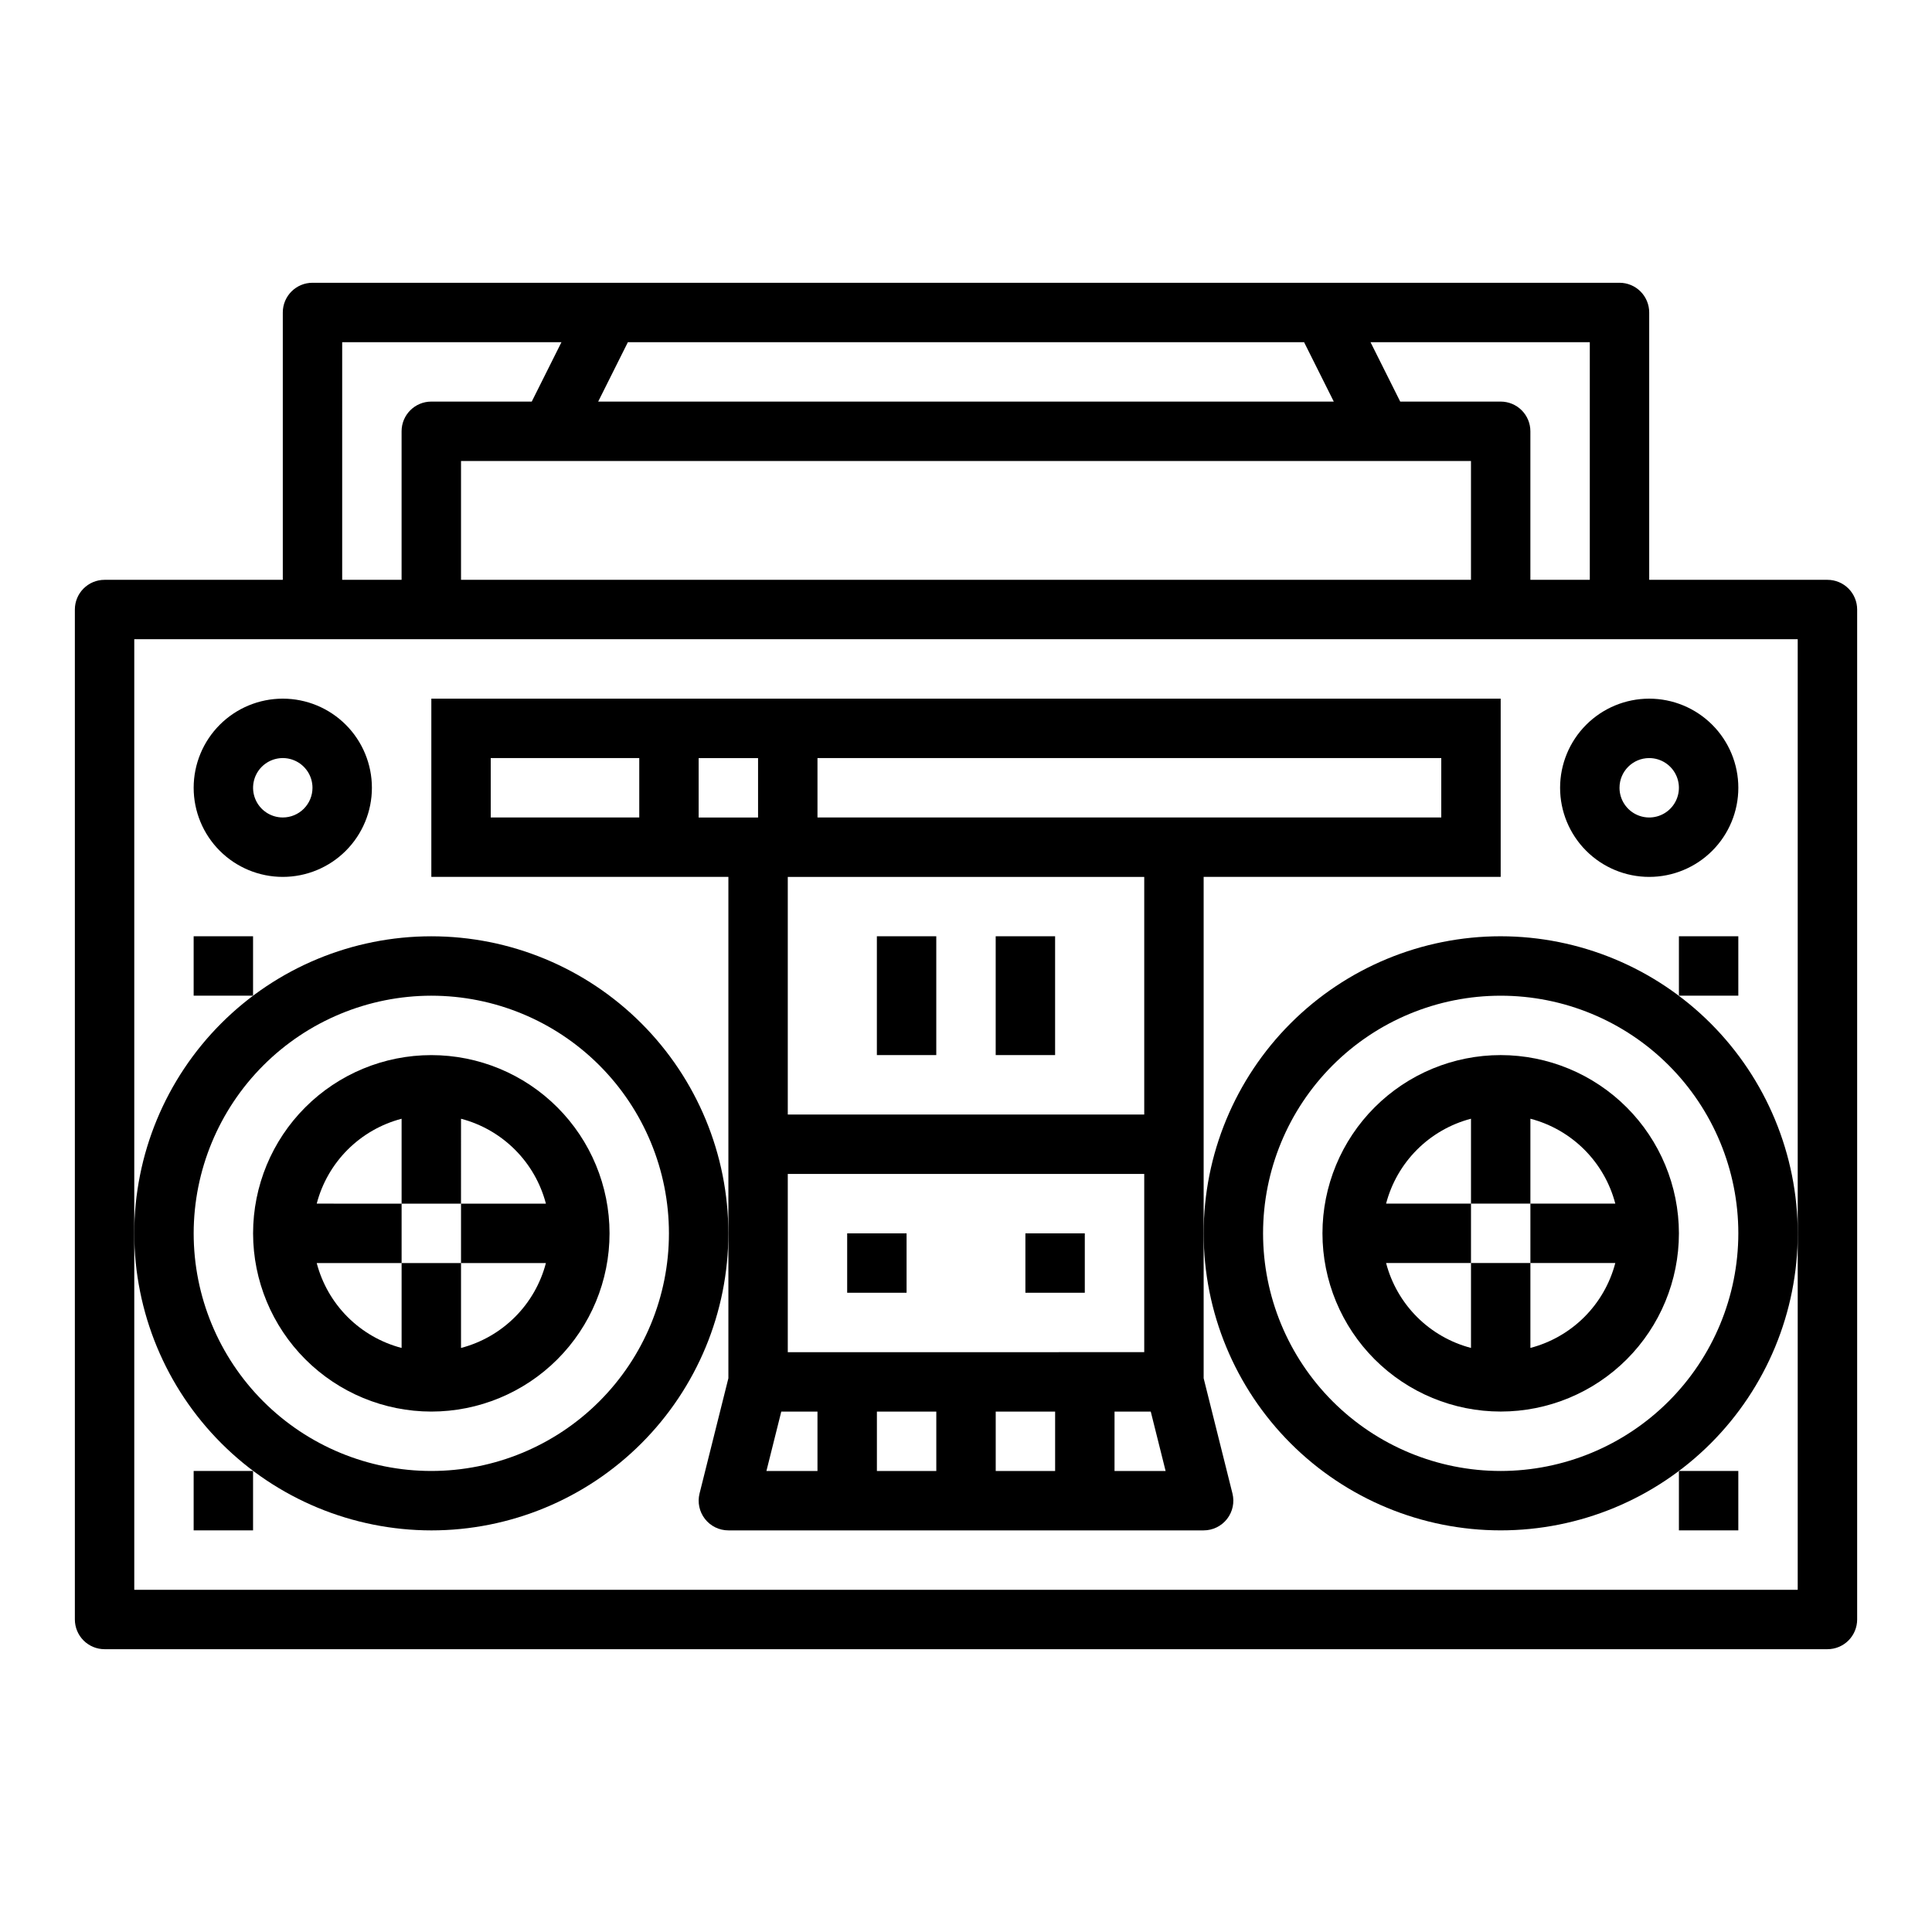 <?xml version="1.0" encoding="UTF-8"?>
<!-- Uploaded to: ICON Repo, www.svgrepo.com, Generator: ICON Repo Mixer Tools -->
<svg fill="#000000" width="800px" height="800px" version="1.1" viewBox="144 144 512 512" xmlns="http://www.w3.org/2000/svg">
 <g>
  <path d="m628.29 297.66h-47.234v-70.852c0-2.086-0.828-4.09-2.305-5.566-1.477-1.477-3.481-2.305-5.566-2.305h-346.37c-4.348 0-7.871 3.523-7.871 7.871v70.848l-47.23 0.004c-4.348 0-7.875 3.523-7.875 7.871v267.65c0 2.086 0.832 4.09 2.309 5.566 1.477 1.477 3.477 2.305 5.566 2.305h456.58c2.086 0 4.09-0.828 5.566-2.305 1.473-1.477 2.305-3.481 2.305-5.566v-267.65c0-2.09-0.832-4.09-2.305-5.566-1.477-1.477-3.481-2.305-5.566-2.305zm-62.977-62.977v62.977h-15.746v-39.363c0-2.086-0.828-4.09-2.305-5.566-1.477-1.477-3.481-2.305-5.566-2.305h-26.625l-7.871-15.742zm-31.488 31.488v31.488h-267.65v-31.488zm-223.43-31.488h179.2l7.871 15.742h-194.94zm-75.711 0h58.109l-7.871 15.742h-26.625c-4.348 0-7.871 3.523-7.871 7.871v39.359l-15.742 0.004zm385.73 236.16v94.465h-440.83v-251.91h440.83z"/>
  <path d="m258.3 549.57c20.879 0 40.902-8.293 55.664-23.055 14.766-14.766 23.059-34.785 23.059-55.664s-8.293-40.902-23.059-55.664c-14.762-14.762-34.785-23.059-55.664-23.059-20.875 0-40.898 8.297-55.664 23.059-14.762 14.762-23.055 34.785-23.055 55.664 0.023 20.871 8.324 40.879 23.082 55.637 14.758 14.758 34.766 23.059 55.637 23.082zm0-141.7c16.703 0 32.723 6.633 44.531 18.445 11.812 11.809 18.445 27.828 18.445 44.531s-6.633 32.719-18.445 44.531c-11.809 11.809-27.828 18.445-44.531 18.445-16.699 0-32.719-6.637-44.531-18.445-11.809-11.812-18.445-27.828-18.445-44.531 0.02-16.699 6.66-32.703 18.469-44.512 11.805-11.805 27.812-18.445 44.508-18.465z"/>
  <path d="m258.3 518.08c12.527 0 24.543-4.977 33.398-13.832 8.859-8.859 13.836-20.871 13.836-33.398s-4.977-24.543-13.836-33.398c-8.855-8.859-20.871-13.836-33.398-13.836-12.527 0-24.539 4.977-33.398 13.836-8.855 8.855-13.832 20.871-13.832 33.398 0.012 12.523 4.992 24.527 13.848 33.383s20.859 13.836 33.383 13.848zm-30.371-55.105 0.004 0.004c1.414-5.41 4.242-10.348 8.195-14.301 3.957-3.953 8.891-6.785 14.301-8.199v22.5h15.742l0.004-22.5c5.41 1.414 10.344 4.246 14.297 8.199 3.957 3.953 6.785 8.891 8.199 14.301h-22.496v15.742h22.5-0.004c-1.414 5.41-4.242 10.348-8.199 14.301-3.953 3.953-8.887 6.781-14.297 8.199v-22.5h-15.746v22.5c-5.41-1.418-10.344-4.246-14.301-8.199-3.953-3.953-6.781-8.891-8.195-14.301h22.496v-15.742z"/>
  <path d="m218.94 329.15c-6.262 0-12.27 2.488-16.699 6.918-4.43 4.43-6.918 10.438-6.918 16.699 0 6.266 2.488 12.27 6.918 16.699 4.43 4.43 10.438 6.918 16.699 6.918 6.266 0 12.27-2.488 16.699-6.918 4.43-4.43 6.918-10.434 6.918-16.699 0-6.262-2.488-12.27-6.918-16.699-4.43-4.43-10.434-6.918-16.699-6.918zm0 31.488c-3.184 0-6.055-1.918-7.273-4.859s-0.543-6.324 1.707-8.578c2.254-2.25 5.637-2.926 8.578-1.707s4.859 4.09 4.859 7.273c0 2.09-0.828 4.09-2.305 5.566-1.477 1.477-3.477 2.305-5.566 2.305z"/>
  <path d="m557.44 352.77c0 6.266 2.488 12.27 6.918 16.699 4.43 4.43 10.438 6.918 16.699 6.918 6.266 0 12.27-2.488 16.699-6.918 4.43-4.43 6.918-10.434 6.918-16.699 0-6.262-2.488-12.27-6.918-16.699-4.43-4.43-10.434-6.918-16.699-6.918-6.262 0-12.27 2.488-16.699 6.918-4.43 4.43-6.918 10.438-6.918 16.699zm23.617-7.871c3.184 0 6.055 1.918 7.273 4.859s0.543 6.328-1.707 8.578c-2.25 2.254-5.637 2.926-8.578 1.707-2.941-1.219-4.859-4.09-4.859-7.273 0-4.348 3.523-7.871 7.871-7.871z"/>
  <path d="m195.32 533.82h15.742v15.742h-15.742z"/>
  <path d="m195.32 392.12h15.742v15.742h-15.742z"/>
  <path d="m541.7 392.12c-20.879 0-40.902 8.297-55.664 23.059-14.762 14.762-23.055 34.785-23.055 55.664s8.293 40.898 23.055 55.664c14.762 14.762 34.785 23.055 55.664 23.055 20.879 0 40.898-8.293 55.664-23.055 14.762-14.766 23.055-34.785 23.055-55.664-0.023-20.871-8.324-40.883-23.082-55.641-14.758-14.758-34.766-23.059-55.637-23.082zm0 141.7v0.004c-16.703 0-32.723-6.637-44.531-18.445-11.809-11.812-18.445-27.828-18.445-44.531s6.637-32.723 18.445-44.531c11.809-11.812 27.828-18.445 44.531-18.445 16.703 0 32.719 6.633 44.531 18.445 11.809 11.809 18.445 27.828 18.445 44.531-0.02 16.695-6.66 32.703-18.465 44.508-11.809 11.809-27.816 18.449-44.512 18.469z"/>
  <path d="m541.7 423.61c-12.527 0-24.539 4.977-33.398 13.836-8.859 8.855-13.836 20.871-13.836 33.398s4.977 24.539 13.836 33.398c8.859 8.855 20.871 13.832 33.398 13.832 12.527 0 24.539-4.977 33.398-13.832 8.855-8.859 13.832-20.871 13.832-33.398-0.012-12.523-4.992-24.531-13.848-33.387-8.855-8.855-20.859-13.832-33.383-13.848zm30.371 55.105c-1.414 5.41-4.246 10.348-8.199 14.301-3.953 3.953-8.891 6.781-14.301 8.199v-22.5h-15.742v22.5c-5.41-1.418-10.348-4.246-14.301-8.199-3.953-3.953-6.785-8.891-8.199-14.301h22.5v-15.742h-22.5c1.414-5.41 4.246-10.348 8.199-14.301 3.953-3.953 8.891-6.785 14.301-8.199v22.5h15.742v-22.5c5.41 1.414 10.348 4.246 14.301 8.199 3.953 3.953 6.785 8.891 8.199 14.301h-22.5v15.742z"/>
  <path d="m588.93 533.82h15.742v15.742h-15.742z"/>
  <path d="m588.93 392.12h15.742v15.742h-15.742z"/>
  <path d="m368.51 470.85h15.742v15.742h-15.742z"/>
  <path d="m415.74 470.85h15.742v15.742h-15.742z"/>
  <path d="m329.39 539.78c-0.59 2.352-0.062 4.844 1.43 6.758 1.492 1.91 3.781 3.027 6.207 3.027h125.95c2.422 0 4.711-1.117 6.203-3.027 1.492-1.914 2.019-4.406 1.43-6.758l-7.633-30.535v-132.86h78.719v-47.234h-283.39v47.23l78.723 0.004v132.86zm-15.98-179.14h-39.359v-15.742h39.359zm78.719 173.19h-15.742v-15.746h15.742zm31.488 0h-15.742v-15.746h15.742zm15.742 0 0.004-15.746h9.598l3.938 15.742zm-78.719-188.93h165.31v15.742h-165.31zm-7.871 31.488h94.465v62.977h-94.465zm0 78.719h94.465v47.23l-94.465 0.004zm-1.723 62.977h9.594v15.742l-13.531 0.004zm-21.895-157.44v-15.742h15.742v15.742z"/>
  <path d="m376.38 392.12h15.742v31.488h-15.742z"/>
  <path d="m407.87 392.12h15.742v31.488h-15.742z"/>
 </g>
</svg>